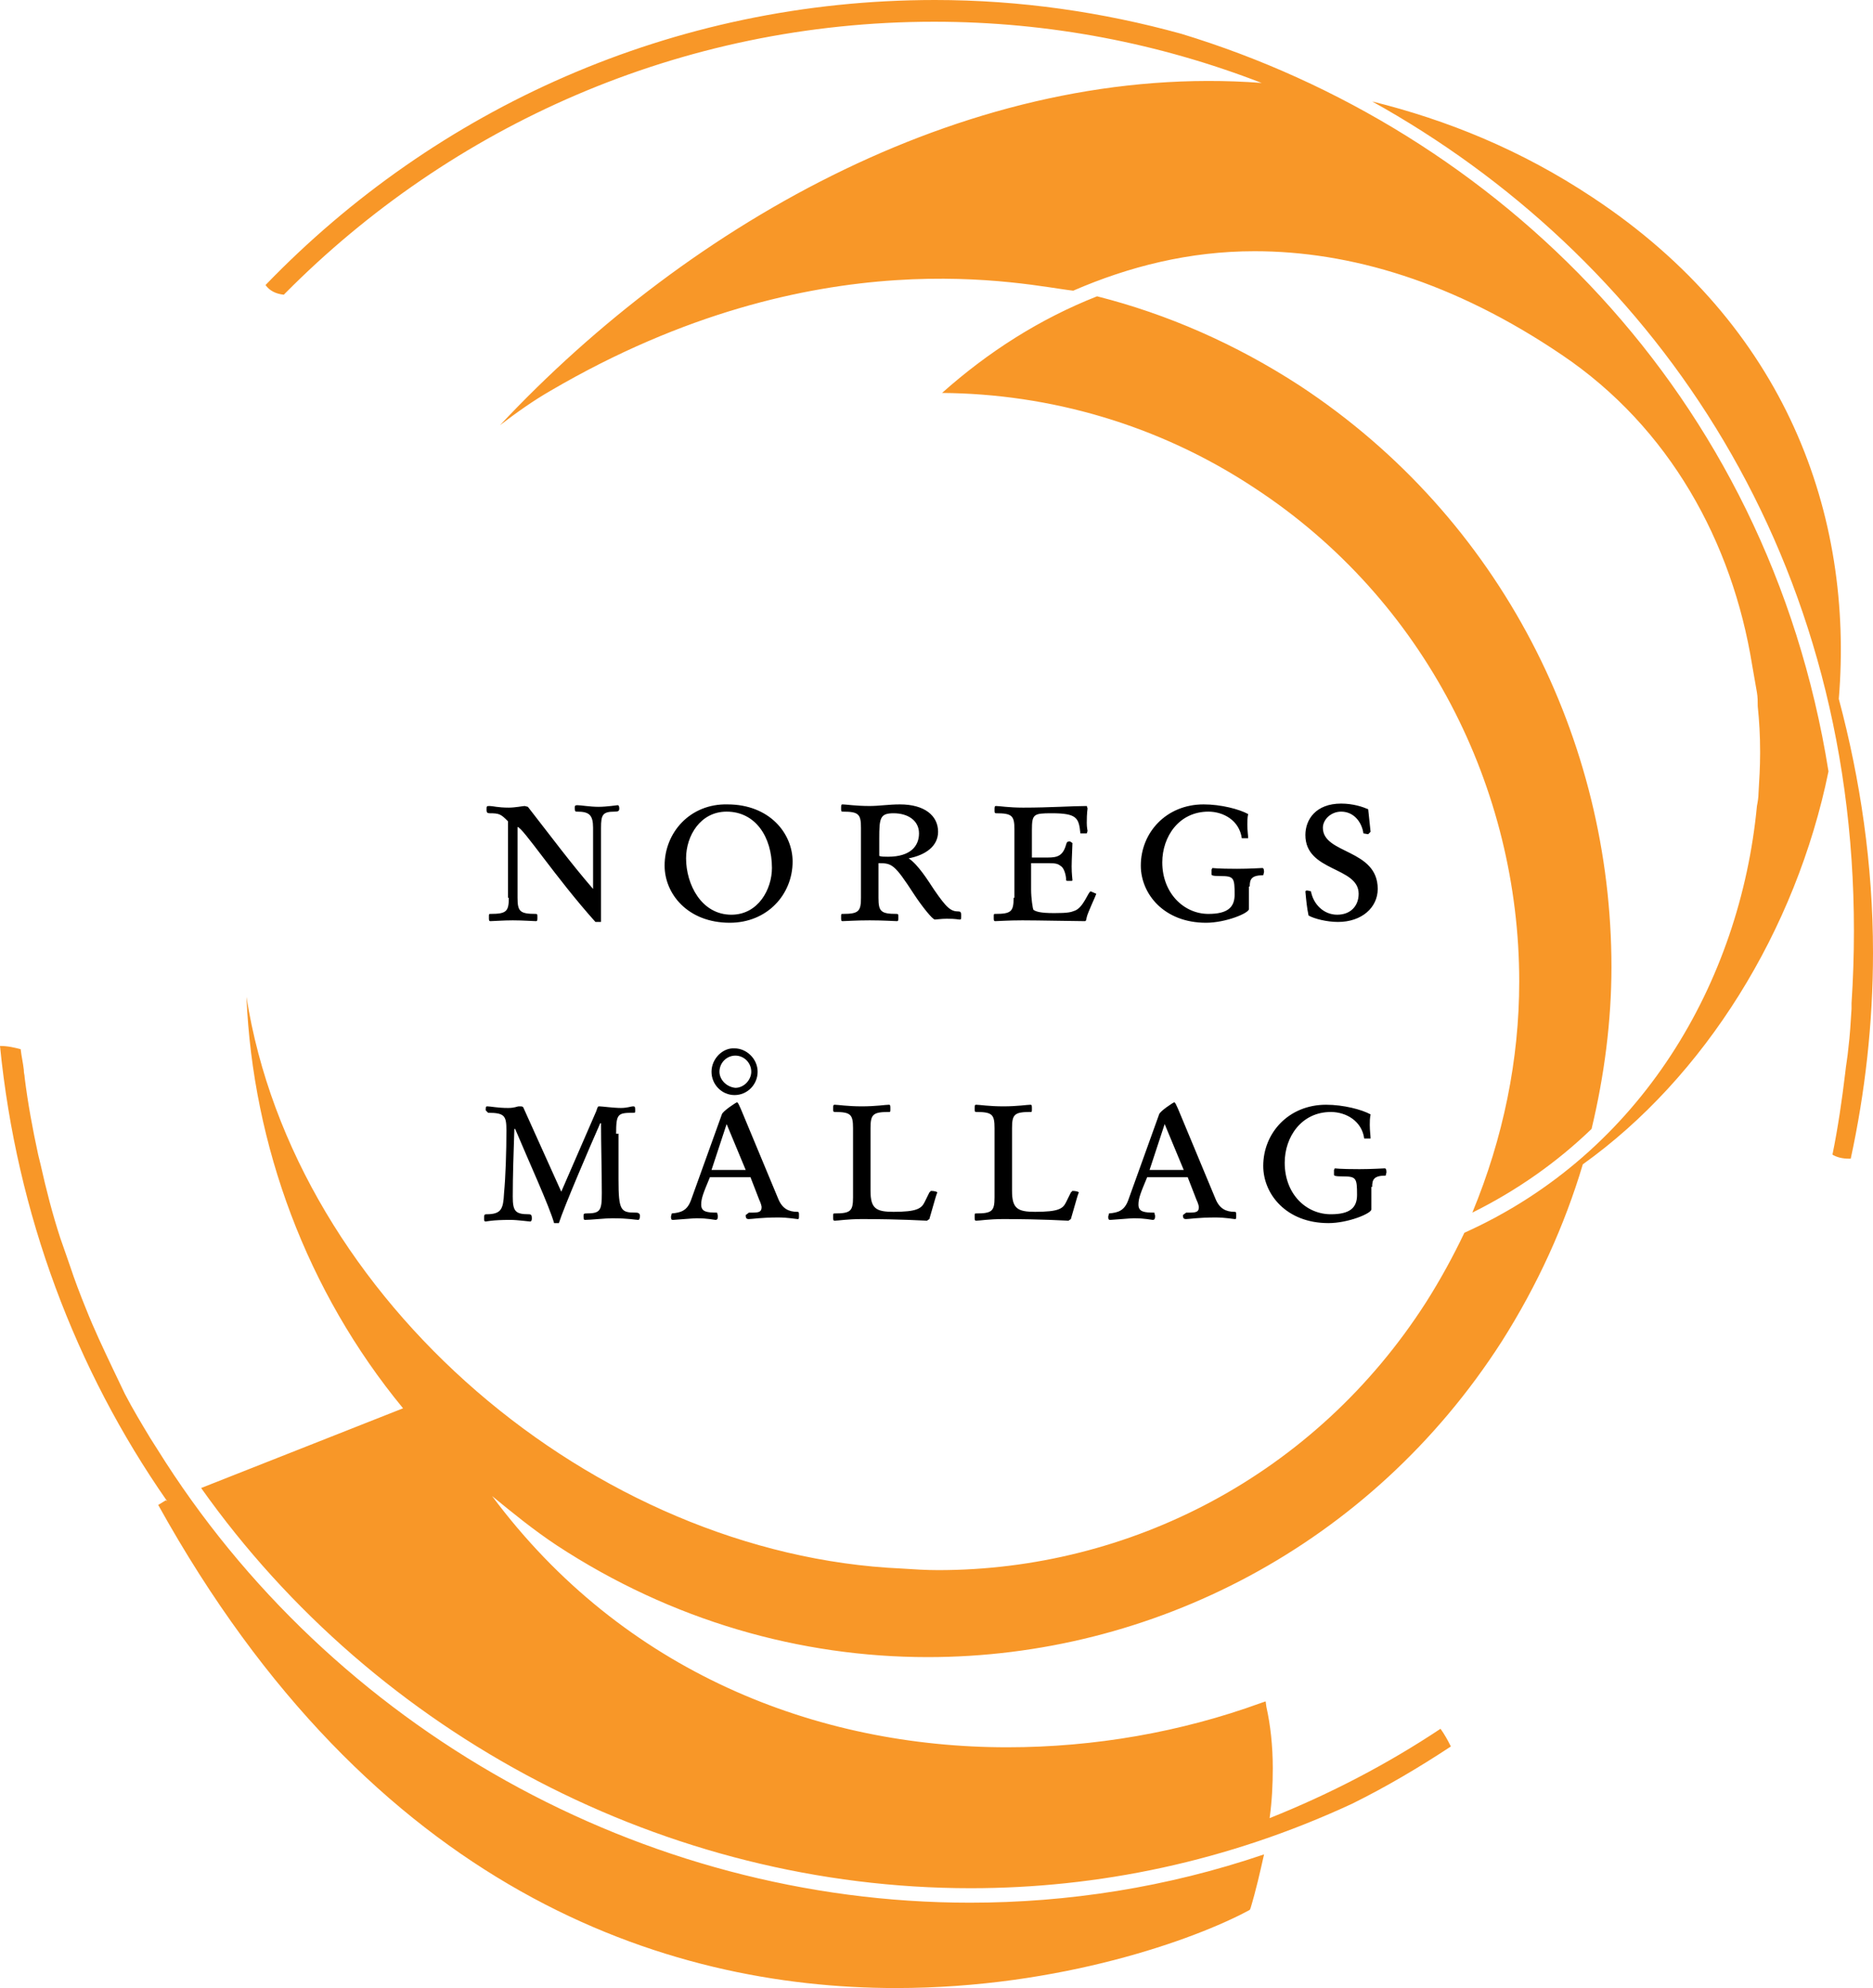 <?xml version="1.0" encoding="UTF-8"?> <svg xmlns="http://www.w3.org/2000/svg" width="98" height="104" viewBox="0 0 98 104" fill="none"><path d="M96.211 36.562C97.002 26.958 93.466 17.017 83.317 10.32C79.573 7.835 75.705 6.276 71.795 5.307C86.145 13.268 97.002 28.433 97.002 48.693C97.002 49.957 96.96 51.221 96.877 52.484C96.877 52.569 96.877 52.653 96.877 52.779C96.835 53.453 96.794 54.169 96.71 54.843C96.669 55.307 96.586 55.728 96.544 56.149C96.378 57.539 96.17 58.971 95.879 60.403C96.087 60.53 96.378 60.614 96.752 60.614C96.794 60.614 96.794 60.614 96.835 60.614C97.584 57.16 98 53.538 98 49.831C98 45.239 97.335 40.774 96.211 36.562ZM79.49 51.347C79.49 55.433 78.658 59.519 77.036 63.436C79.407 62.257 81.486 60.782 83.275 59.056C83.941 56.275 84.315 53.411 84.315 50.589C84.315 38.752 78.575 27.127 68.009 20.177C64.64 17.986 61.063 16.428 57.402 15.501C54.407 16.68 51.704 18.407 49.291 20.556C54.907 20.598 60.605 22.198 65.638 25.526C74.582 31.381 79.49 41.28 79.49 51.347ZM48.875 1.137C54.907 1.137 60.688 2.275 66.013 4.339C50.955 3.201 36.147 11.584 26.164 22.241C26.996 21.609 27.869 20.977 28.826 20.429C42.802 12.258 53.783 14.953 56.154 15.206C59.066 13.943 62.227 13.142 65.638 13.142C70.63 13.142 76.079 14.743 81.736 18.576C87.351 22.367 90.638 28.348 91.677 34.793C91.761 35.256 91.844 35.762 91.927 36.225C91.969 36.478 91.969 36.688 91.969 36.941C92.052 37.742 92.093 38.5 92.093 39.3C92.093 39.342 92.093 39.384 92.093 39.426C92.093 40.1 92.052 40.816 92.01 41.49C92.01 41.701 91.969 41.954 91.927 42.164C91.053 51.347 85.896 60.319 76.62 64.489C76.037 65.711 75.372 66.932 74.623 68.112C68.8 77.21 59.066 82.138 49.083 82.138C48.459 82.138 47.794 82.096 47.17 82.054C31.114 81.338 15.39 68.028 12.895 52.147C13.227 59.94 16.056 67.564 21.089 73.672L10.524 77.842C19.716 90.816 34.899 98.777 50.789 98.777C57.444 98.777 64.224 97.387 70.755 94.354C72.543 93.469 74.249 92.459 75.913 91.363C75.746 91.026 75.58 90.731 75.372 90.437C72.585 92.29 69.59 93.849 66.429 95.112C66.553 94.228 66.595 93.343 66.595 92.501C66.595 91.321 66.47 90.226 66.262 89.299L66.221 89.004L65.971 89.089C61.812 90.605 57.278 91.405 52.702 91.405C42.761 91.405 32.611 87.488 25.748 78.263C26.829 79.148 27.911 80.032 29.117 80.833C35.149 84.792 41.887 86.688 48.542 86.688C60.231 86.688 71.711 80.875 78.575 70.176C80.447 67.227 81.861 64.11 82.817 60.909C89.182 56.36 93.965 48.693 95.671 40.353C92.509 20.514 78.284 6.782 61.812 1.769C57.694 0.632 53.368 0 48.917 0C35.19 0 22.795 5.687 13.893 14.911C14.101 15.206 14.434 15.375 14.85 15.417C14.891 15.375 14.891 15.375 14.933 15.332C23.585 6.613 35.565 1.137 48.875 1.137ZM8.236 75.82C8.111 75.61 7.986 75.441 7.862 75.231C7.404 74.472 6.947 73.714 6.531 72.914C6.323 72.493 6.115 72.029 5.907 71.608C5.407 70.555 4.908 69.502 4.492 68.449C4.201 67.733 3.91 66.975 3.66 66.216C3.494 65.753 3.328 65.248 3.161 64.784C2.745 63.52 2.413 62.215 2.121 60.909C2.08 60.74 2.038 60.572 1.997 60.403C1.705 59.056 1.456 57.708 1.289 56.36C1.289 56.233 1.248 56.149 1.248 56.023C1.248 56.023 1.248 56.023 1.248 55.981C1.206 55.602 1.123 55.264 1.081 54.885C0.749 54.801 0.416 54.717 0 54.717C0.874 63.52 3.952 71.65 8.735 78.516H8.694V78.474L8.278 78.727C19.467 98.903 34.774 104 46.879 104C55.531 104 62.56 101.431 65.306 99.956L65.389 99.914L65.43 99.83C65.722 98.861 65.93 97.934 66.138 97.008C61.063 98.735 55.863 99.535 50.747 99.535C33.609 99.535 17.346 90.437 8.236 75.82Z" fill="#F89728"></path><path d="M71.795 62.089C71.795 61.709 71.878 61.499 72.502 61.499L72.543 61.33C72.543 61.162 72.502 61.12 72.46 61.12C72.377 61.12 71.795 61.162 71.129 61.162C70.048 61.162 69.881 61.12 69.84 61.12L69.798 61.204V61.457C69.798 61.499 69.84 61.541 70.256 61.541C70.963 61.541 71.004 61.625 71.004 62.51C71.004 63.184 70.63 63.521 69.632 63.521C68.342 63.521 67.219 62.468 67.219 60.825C67.219 59.477 68.093 58.171 69.632 58.171C70.422 58.171 71.254 58.634 71.379 59.561H71.545H71.712C71.712 59.393 71.67 59.182 71.67 58.845C71.67 58.677 71.67 58.508 71.712 58.297C71.254 58.045 70.297 57.792 69.382 57.792C67.427 57.792 66.096 59.266 66.096 60.993C66.096 62.468 67.302 63.984 69.507 63.984C70.547 63.984 71.753 63.478 71.753 63.268V63.057V62.089H71.795ZM60.938 58.803L61.936 61.204H60.148L60.938 58.803ZM59.025 62.805C58.817 63.352 58.484 63.436 58.026 63.478L57.985 63.647C57.985 63.816 58.026 63.816 58.11 63.816C58.193 63.816 59.15 63.731 59.316 63.731C59.94 63.731 60.231 63.816 60.314 63.816C60.397 63.816 60.439 63.773 60.439 63.605L60.397 63.436C59.857 63.436 59.566 63.394 59.566 63.015C59.566 62.678 59.69 62.383 60.023 61.583H62.144L62.602 62.762C62.685 62.931 62.727 63.099 62.727 63.142C62.727 63.394 62.602 63.436 62.228 63.436H62.061L61.895 63.563C61.895 63.731 61.936 63.773 62.061 63.773C62.228 63.773 62.685 63.689 63.6 63.689C64.099 63.689 64.557 63.773 64.599 63.773C64.682 63.773 64.682 63.773 64.682 63.563C64.682 63.436 64.682 63.394 64.599 63.394C64.141 63.394 63.808 63.226 63.6 62.72L61.812 58.424C61.52 57.708 61.479 57.666 61.437 57.666C61.396 57.666 60.689 58.129 60.647 58.297L59.025 62.805ZM56.321 62.762C56.404 62.468 56.446 62.383 56.446 62.383C56.446 62.341 56.279 62.299 56.113 62.299L56.03 62.383L55.78 62.889C55.614 63.226 55.406 63.394 54.158 63.394C53.243 63.394 52.952 63.226 52.952 62.299V59.014C52.952 58.297 53.077 58.171 53.908 58.171C53.992 58.171 53.992 58.171 53.992 58.003C53.992 57.834 53.992 57.792 53.908 57.792C53.742 57.792 53.243 57.876 52.494 57.876C51.745 57.876 51.246 57.792 51.08 57.792C50.997 57.792 50.997 57.834 50.997 58.003C50.997 58.129 50.997 58.171 51.08 58.171C51.912 58.171 52.037 58.297 52.037 59.014V62.636C52.037 63.352 51.912 63.478 51.08 63.478C50.997 63.478 50.997 63.478 50.997 63.647C50.997 63.816 50.997 63.858 51.08 63.858C51.246 63.858 51.745 63.773 52.494 63.773C54.616 63.773 55.739 63.858 55.905 63.858L56.03 63.773L56.321 62.762ZM48.917 62.762C49 62.468 49.042 62.383 49.042 62.383C49.042 62.341 48.875 62.299 48.709 62.299L48.626 62.383L48.376 62.889C48.21 63.226 47.96 63.394 46.754 63.394C45.839 63.394 45.548 63.226 45.548 62.299V59.014C45.548 58.297 45.672 58.171 46.504 58.171C46.587 58.171 46.587 58.171 46.587 58.003C46.587 57.834 46.587 57.792 46.504 57.792C46.338 57.792 45.839 57.876 45.09 57.876C44.341 57.876 43.842 57.792 43.676 57.792C43.593 57.792 43.593 57.834 43.593 58.003C43.593 58.129 43.593 58.171 43.676 58.171C44.508 58.171 44.633 58.297 44.633 59.014V62.636C44.633 63.352 44.508 63.478 43.676 63.478C43.593 63.478 43.593 63.478 43.593 63.647C43.593 63.816 43.593 63.858 43.676 63.858C43.842 63.858 44.341 63.773 45.09 63.773C47.212 63.773 48.335 63.858 48.501 63.858L48.626 63.773L48.917 62.762ZM37.644 56.065C37.644 55.602 38.019 55.222 38.476 55.222C38.934 55.222 39.308 55.602 39.308 56.065C39.308 56.486 38.934 56.907 38.476 56.907C38.019 56.865 37.644 56.486 37.644 56.065ZM37.228 56.065C37.228 56.739 37.769 57.286 38.435 57.286C39.1 57.286 39.641 56.739 39.641 56.065C39.641 55.391 39.059 54.843 38.435 54.843C37.811 54.801 37.228 55.391 37.228 56.065ZM38.019 58.803L39.017 61.204H37.228L38.019 58.803ZM36.147 62.805C35.939 63.352 35.606 63.436 35.149 63.478L35.107 63.647C35.107 63.816 35.149 63.816 35.232 63.816C35.315 63.816 36.272 63.731 36.438 63.731C37.062 63.731 37.353 63.816 37.436 63.816C37.52 63.816 37.561 63.773 37.561 63.605L37.52 63.436C36.979 63.436 36.688 63.394 36.688 63.015C36.688 62.678 36.812 62.383 37.145 61.583H39.267L39.724 62.762C39.807 62.931 39.849 63.099 39.849 63.142C39.849 63.394 39.724 63.436 39.35 63.436H39.184L39.017 63.563C39.017 63.731 39.059 63.773 39.184 63.773C39.35 63.773 39.807 63.689 40.722 63.689C41.222 63.689 41.679 63.773 41.721 63.773C41.804 63.773 41.804 63.773 41.804 63.563C41.804 63.436 41.804 63.394 41.721 63.394C41.263 63.394 40.931 63.226 40.722 62.72L38.934 58.424C38.643 57.708 38.601 57.666 38.559 57.666C38.518 57.666 37.811 58.129 37.769 58.297L36.147 62.805ZM32.237 59.308C32.237 58.255 32.32 58.213 33.152 58.213C33.235 58.213 33.235 58.213 33.235 58.045C33.235 57.876 33.194 57.876 33.111 57.876C33.027 57.876 32.819 57.961 32.486 57.961C32.112 57.961 31.488 57.876 31.363 57.876C31.28 57.876 31.28 57.876 31.197 58.129L29.367 62.341L27.412 58.003C27.37 57.876 27.329 57.876 27.162 57.876C27.038 57.876 26.954 57.961 26.58 57.961C26.039 57.961 25.665 57.876 25.498 57.876C25.415 57.876 25.415 57.918 25.415 58.087L25.54 58.213C26.413 58.213 26.497 58.382 26.497 59.14C26.497 60.235 26.455 61.541 26.372 62.425C26.33 63.226 26.247 63.521 25.457 63.521C25.332 63.521 25.332 63.563 25.332 63.731C25.332 63.858 25.332 63.9 25.415 63.9C25.457 63.9 25.748 63.816 26.705 63.816C27.079 63.816 27.661 63.9 27.745 63.9C27.786 63.9 27.828 63.858 27.828 63.731C27.828 63.563 27.786 63.521 27.661 63.521C26.954 63.521 26.829 63.352 26.829 62.594C26.829 61.541 26.871 60.235 26.913 59.056H26.954C27.661 60.741 28.743 63.099 28.992 63.984H29.242C29.492 63.184 30.864 59.982 31.405 58.761H31.447C31.447 59.94 31.488 61.204 31.488 62.425C31.488 63.352 31.405 63.478 30.656 63.478C30.532 63.478 30.532 63.521 30.532 63.647C30.532 63.816 30.573 63.816 30.615 63.816C30.906 63.816 31.655 63.731 32.029 63.731C32.903 63.731 33.235 63.816 33.402 63.816C33.443 63.816 33.485 63.731 33.485 63.605C33.485 63.521 33.443 63.436 33.277 63.436C32.486 63.436 32.362 63.352 32.362 61.709V59.308H32.237Z" fill="black"></path><path d="M71.587 42.333C71.296 42.207 70.796 42.038 70.172 42.038C68.841 42.038 68.301 42.88 68.301 43.681C68.301 45.618 71.088 45.324 71.088 46.756C71.088 47.388 70.672 47.851 69.964 47.851C69.257 47.851 68.717 47.303 68.592 46.629L68.425 46.587H68.342L68.301 46.629C68.342 47.093 68.384 47.514 68.467 47.893C68.758 48.062 69.424 48.23 70.006 48.23C71.254 48.23 72.086 47.472 72.086 46.503C72.086 44.397 69.216 44.692 69.216 43.302C69.216 42.88 69.632 42.459 70.172 42.459C70.838 42.459 71.254 43.007 71.337 43.597L71.587 43.639L71.712 43.512L71.587 42.333ZM65.389 46.377C65.389 45.998 65.472 45.787 66.096 45.787L66.138 45.618C66.138 45.45 66.096 45.408 66.054 45.408C65.971 45.408 65.389 45.45 64.723 45.45C63.684 45.45 63.475 45.408 63.434 45.408L63.392 45.492V45.745C63.392 45.787 63.434 45.829 63.85 45.829C64.557 45.829 64.599 45.913 64.599 46.798C64.599 47.472 64.224 47.809 63.226 47.809C61.936 47.809 60.813 46.714 60.813 45.113C60.813 43.765 61.687 42.459 63.226 42.459C64.016 42.459 64.848 42.923 64.973 43.849H65.139H65.306C65.306 43.681 65.264 43.47 65.264 43.133C65.264 42.965 65.264 42.796 65.306 42.586C64.848 42.333 63.891 42.08 62.976 42.08C61.021 42.08 59.69 43.554 59.69 45.282C59.69 46.756 60.897 48.272 63.101 48.272C64.141 48.272 65.347 47.767 65.347 47.556V47.346V46.377H65.389ZM53.035 46.966C53.035 47.682 52.91 47.809 52.078 47.809C51.995 47.809 51.995 47.809 51.995 47.977C51.995 48.146 51.995 48.188 52.078 48.188C52.245 48.188 52.744 48.146 53.492 48.146C54.324 48.146 56.238 48.188 56.737 48.188C56.82 48.188 56.82 48.188 56.862 47.977C56.903 47.767 57.361 46.798 57.361 46.756L57.07 46.629C56.945 46.629 56.695 47.472 56.238 47.64C56.03 47.725 55.863 47.767 55.156 47.767C54.408 47.767 54.2 47.682 54.075 47.598C54.033 47.556 53.95 46.966 53.95 46.545V45.155H54.865C55.281 45.155 55.364 45.197 55.531 45.324C55.697 45.45 55.78 45.829 55.78 45.998C55.78 46.082 55.78 46.082 55.947 46.082C56.113 46.082 56.113 46.082 56.113 46.04C56.113 45.956 56.071 45.745 56.071 45.324C56.071 44.987 56.113 44.271 56.113 44.102L55.988 44.018C55.822 44.018 55.822 44.06 55.78 44.186C55.614 44.776 55.323 44.86 54.824 44.86H53.992V43.428C53.992 42.586 54.075 42.544 55.032 42.544C56.363 42.544 56.446 42.796 56.529 43.597H56.862L56.903 43.47C56.903 43.428 56.862 43.302 56.862 43.049C56.862 42.501 56.903 42.333 56.903 42.291L56.862 42.164C56.113 42.164 54.948 42.249 53.534 42.249C52.785 42.249 52.286 42.164 52.12 42.164C52.037 42.164 52.037 42.207 52.037 42.375C52.037 42.501 52.037 42.544 52.12 42.544C52.952 42.544 53.077 42.67 53.077 43.386V46.966H53.035ZM46.005 43.849C46.005 42.796 46.047 42.544 46.754 42.544C47.503 42.544 48.085 42.923 48.085 43.597C48.085 44.271 47.627 44.818 46.463 44.818C46.255 44.818 46.13 44.818 46.005 44.776C46.005 44.65 46.005 44.439 46.005 43.849ZM45.048 46.966C45.048 47.682 44.924 47.809 44.092 47.809C44.009 47.809 44.009 47.809 44.009 47.977C44.009 48.146 44.009 48.188 44.092 48.188C44.258 48.188 44.757 48.146 45.506 48.146C46.255 48.146 46.754 48.188 46.92 48.188C47.004 48.188 47.004 48.146 47.004 47.977C47.004 47.851 47.004 47.809 46.92 47.809C46.088 47.809 45.964 47.682 45.964 46.966V45.155C46.671 45.155 46.795 45.197 47.835 46.798C48.251 47.43 48.792 48.104 48.917 48.104C49 48.104 49.25 48.062 49.541 48.062C50.04 48.062 50.123 48.104 50.206 48.104C50.29 48.104 50.29 48.104 50.29 47.851C50.29 47.725 50.248 47.682 50.165 47.682C49.749 47.682 49.541 47.514 48.875 46.545C48.542 46.04 48.043 45.239 47.544 44.902C48.418 44.734 49.083 44.271 49.083 43.512C49.083 42.67 48.376 42.08 47.087 42.08C46.504 42.08 46.005 42.164 45.506 42.164C44.757 42.164 44.258 42.08 44.092 42.08C44.009 42.08 44.009 42.122 44.009 42.291C44.009 42.417 44.009 42.459 44.092 42.459C44.924 42.459 45.048 42.586 45.048 43.302V46.966V46.966ZM34.774 45.282C34.774 46.756 35.981 48.272 38.185 48.272C40.14 48.272 41.471 46.798 41.471 45.071C41.471 43.597 40.265 42.08 38.06 42.08C36.105 42.038 34.774 43.554 34.774 45.282ZM35.897 44.902C35.897 43.723 36.646 42.459 38.019 42.459C39.516 42.459 40.39 43.765 40.39 45.408C40.39 46.503 39.683 47.851 38.268 47.851C36.688 47.851 35.897 46.25 35.897 44.902ZM26.622 46.966C26.622 47.682 26.497 47.809 25.665 47.809C25.582 47.809 25.582 47.809 25.582 47.977C25.582 48.146 25.582 48.188 25.665 48.188C25.831 48.188 26.33 48.146 26.829 48.146C27.37 48.146 27.869 48.188 28.036 48.188C28.119 48.188 28.119 48.146 28.119 47.977C28.119 47.851 28.119 47.809 28.036 47.809C27.204 47.809 27.079 47.682 27.079 46.966V43.26C27.37 43.302 29.076 45.913 31.155 48.23H31.447V43.302C31.447 42.628 31.53 42.459 32.154 42.459C32.362 42.459 32.403 42.417 32.403 42.291C32.403 42.164 32.362 42.122 32.32 42.122C32.279 42.122 31.738 42.207 31.322 42.207C30.864 42.207 30.407 42.122 30.199 42.122C30.074 42.122 30.074 42.164 30.074 42.291C30.074 42.459 30.116 42.459 30.199 42.459C30.823 42.459 31.031 42.628 31.031 43.302V46.503C29.866 45.155 28.868 43.807 27.62 42.207L27.453 42.164C27.37 42.164 26.954 42.249 26.622 42.249C26.039 42.249 25.79 42.164 25.623 42.164C25.457 42.164 25.457 42.164 25.457 42.375C25.457 42.501 25.498 42.544 25.623 42.544C26.122 42.544 26.206 42.586 26.58 42.965V46.966H26.622Z" fill="black"></path></svg> 